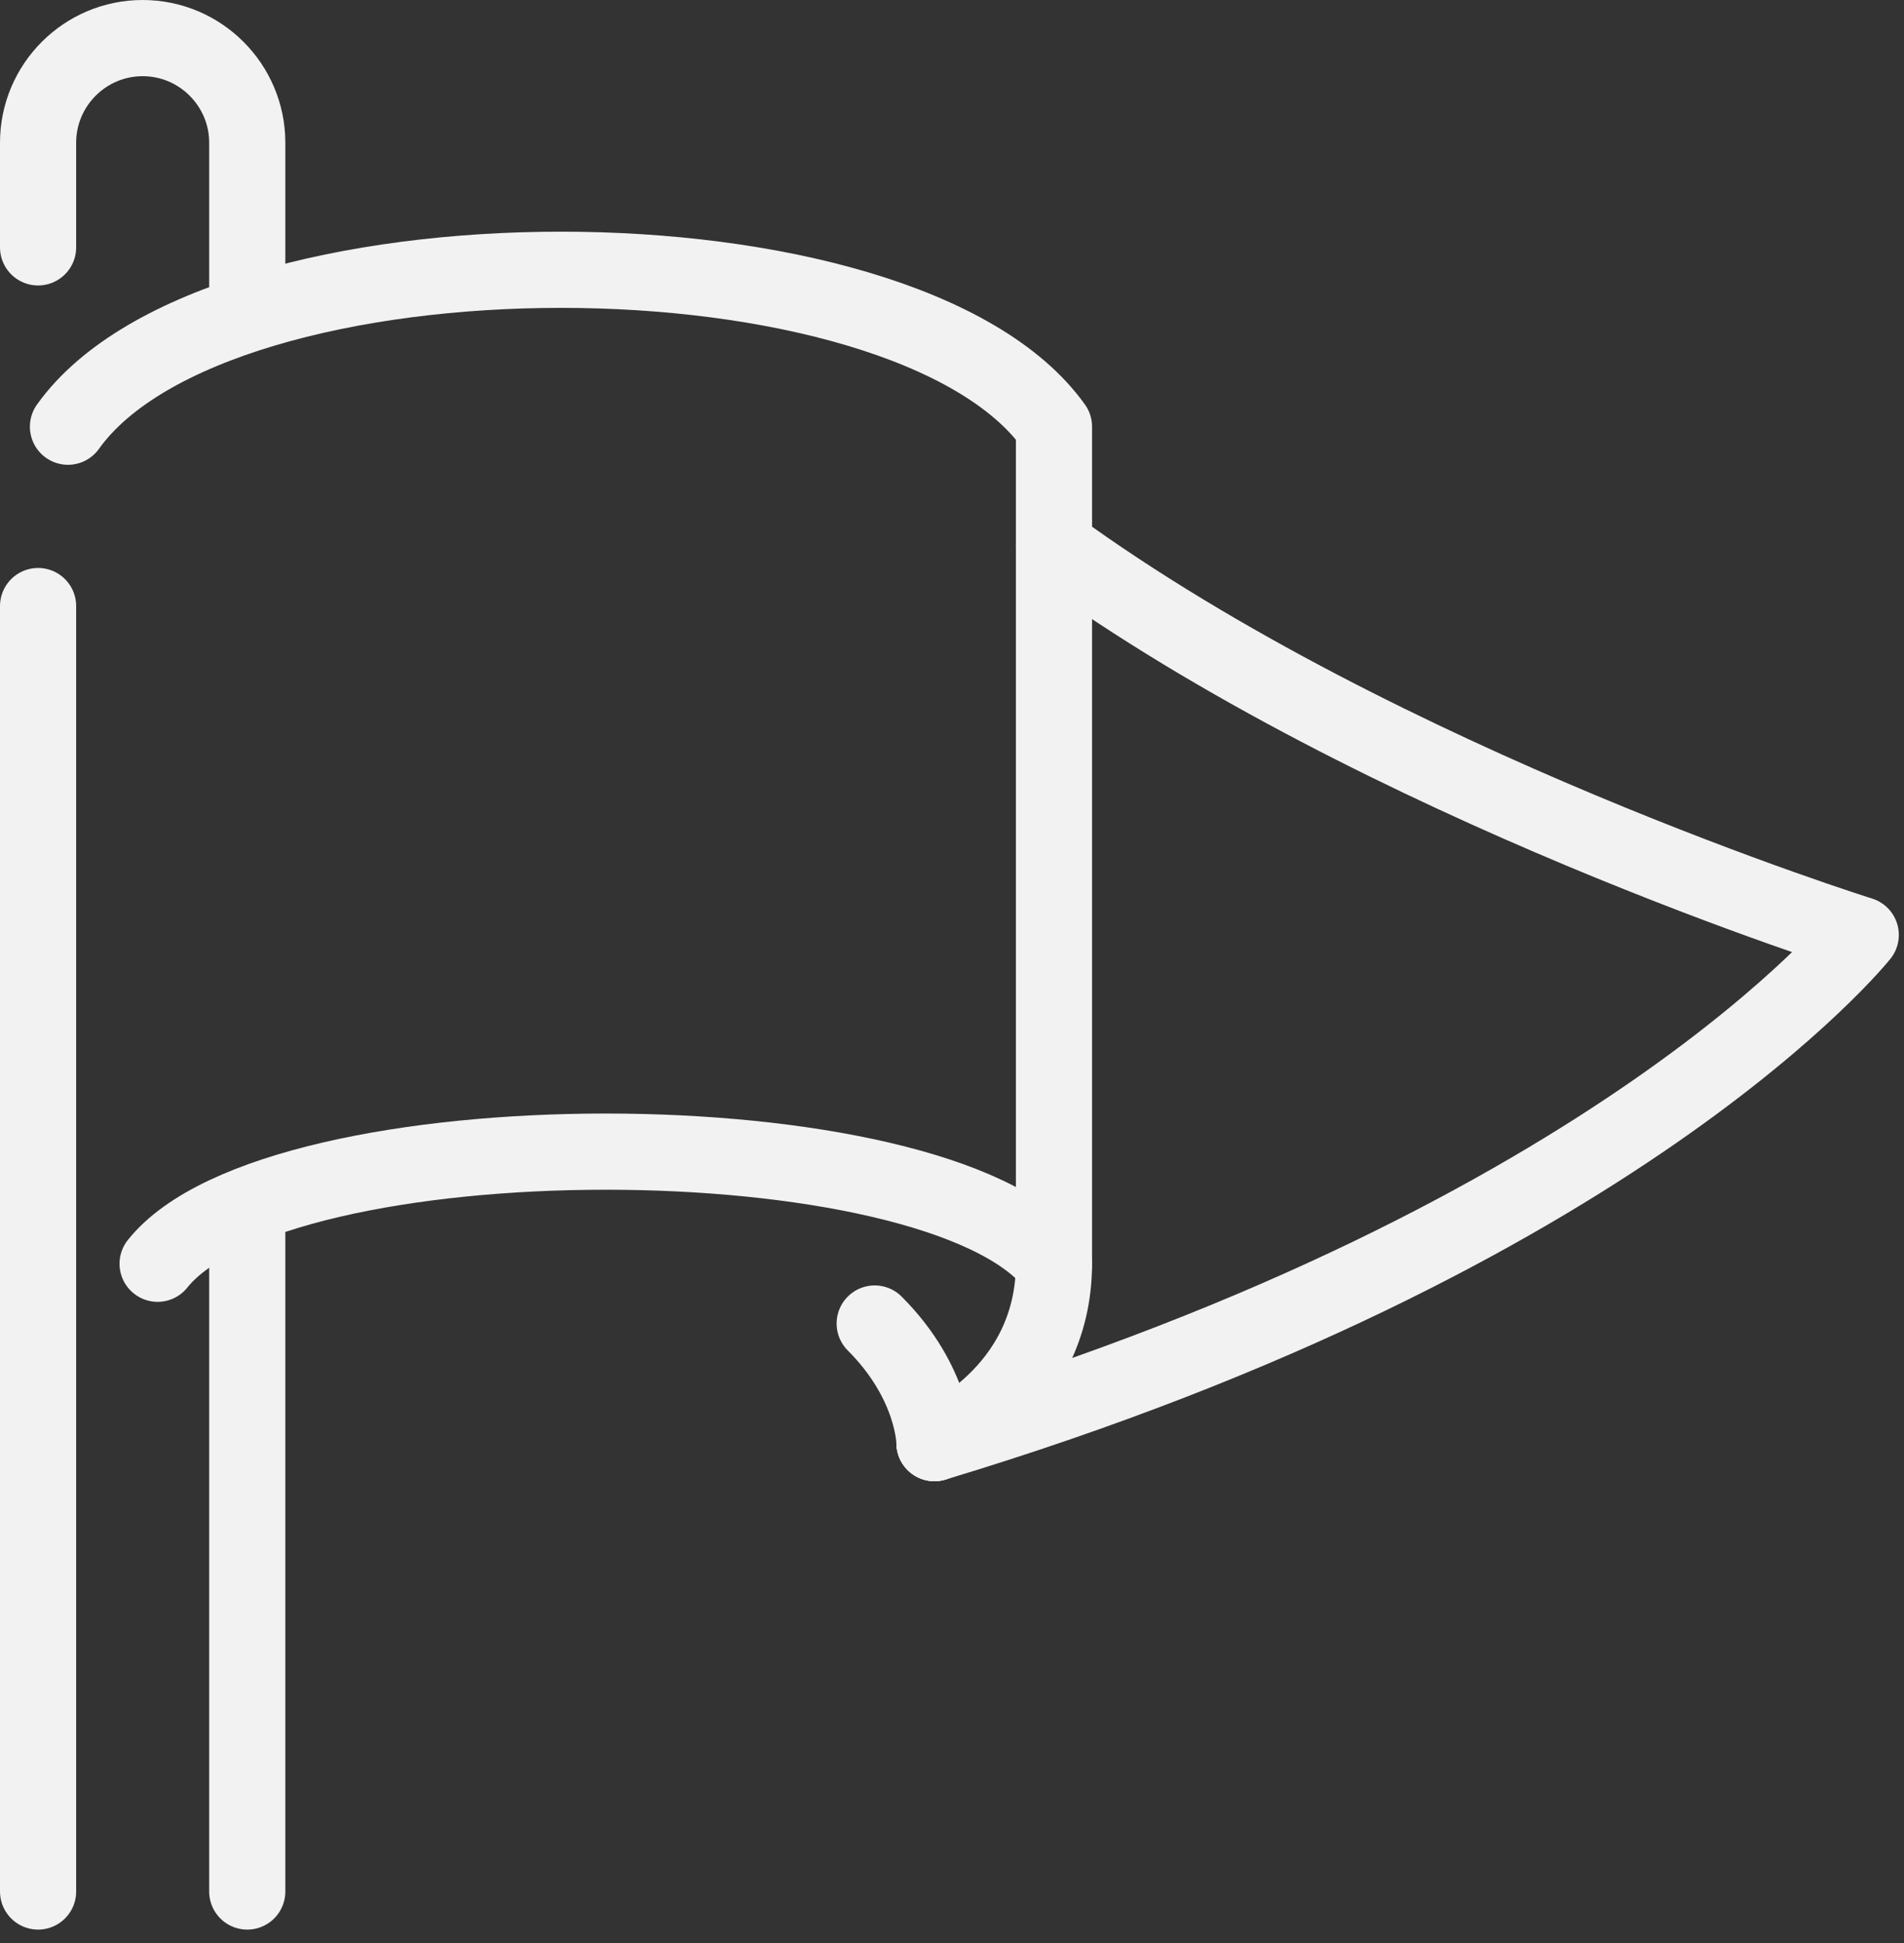 <svg xmlns="http://www.w3.org/2000/svg" fill="none" viewBox="0 0 50 51" height="51" width="50">
<rect x="0" y="0" width="50" height="51" fill="#333333" stroke="none"/>
<path stroke-linejoin="round" stroke-linecap="round" stroke-width="2" stroke="#F2F2F2" d="M24.54 37.879C24.54 37.879 27.67 36.623 27.678 33.171"></path>
<path stroke-linejoin="round" stroke-linecap="round" stroke-width="2" stroke="#F2F2F2" d="M4.139 33.171C7.277 29.247 24.54 29.247 27.678 33.171V11.2C23.755 5.708 5.708 5.708 1.785 11.2"></path>
<path stroke-linejoin="round" stroke-linecap="round" stroke-width="2" stroke="#F2F2F2" d="M27.678 14.339C36.309 20.616 48.864 24.54 48.864 24.54C48.864 24.54 42.571 32.441 24.54 37.879"></path>
<path stroke-linejoin="round" stroke-linecap="round" stroke-width="2" stroke="#F2F2F2" d="M24.54 37.879C24.54 37.879 24.54 36.309 22.97 34.74"></path>
<path stroke-linejoin="round" stroke-linecap="round" stroke-width="2" stroke="#F2F2F2" d="M6.493 32.386V49.648"></path>
<path stroke-linejoin="round" stroke-linecap="round" stroke-width="2" stroke="#F2F2F2" d="M1 49.648V15.908"></path>
<path stroke-linejoin="round" stroke-linecap="round" stroke-width="2" stroke="#F2F2F2" d="M1 6.493V3.746C1 2.232 2.232 1 3.746 1C5.261 1 6.493 2.232 6.493 3.746V8.062"></path>
</svg>

